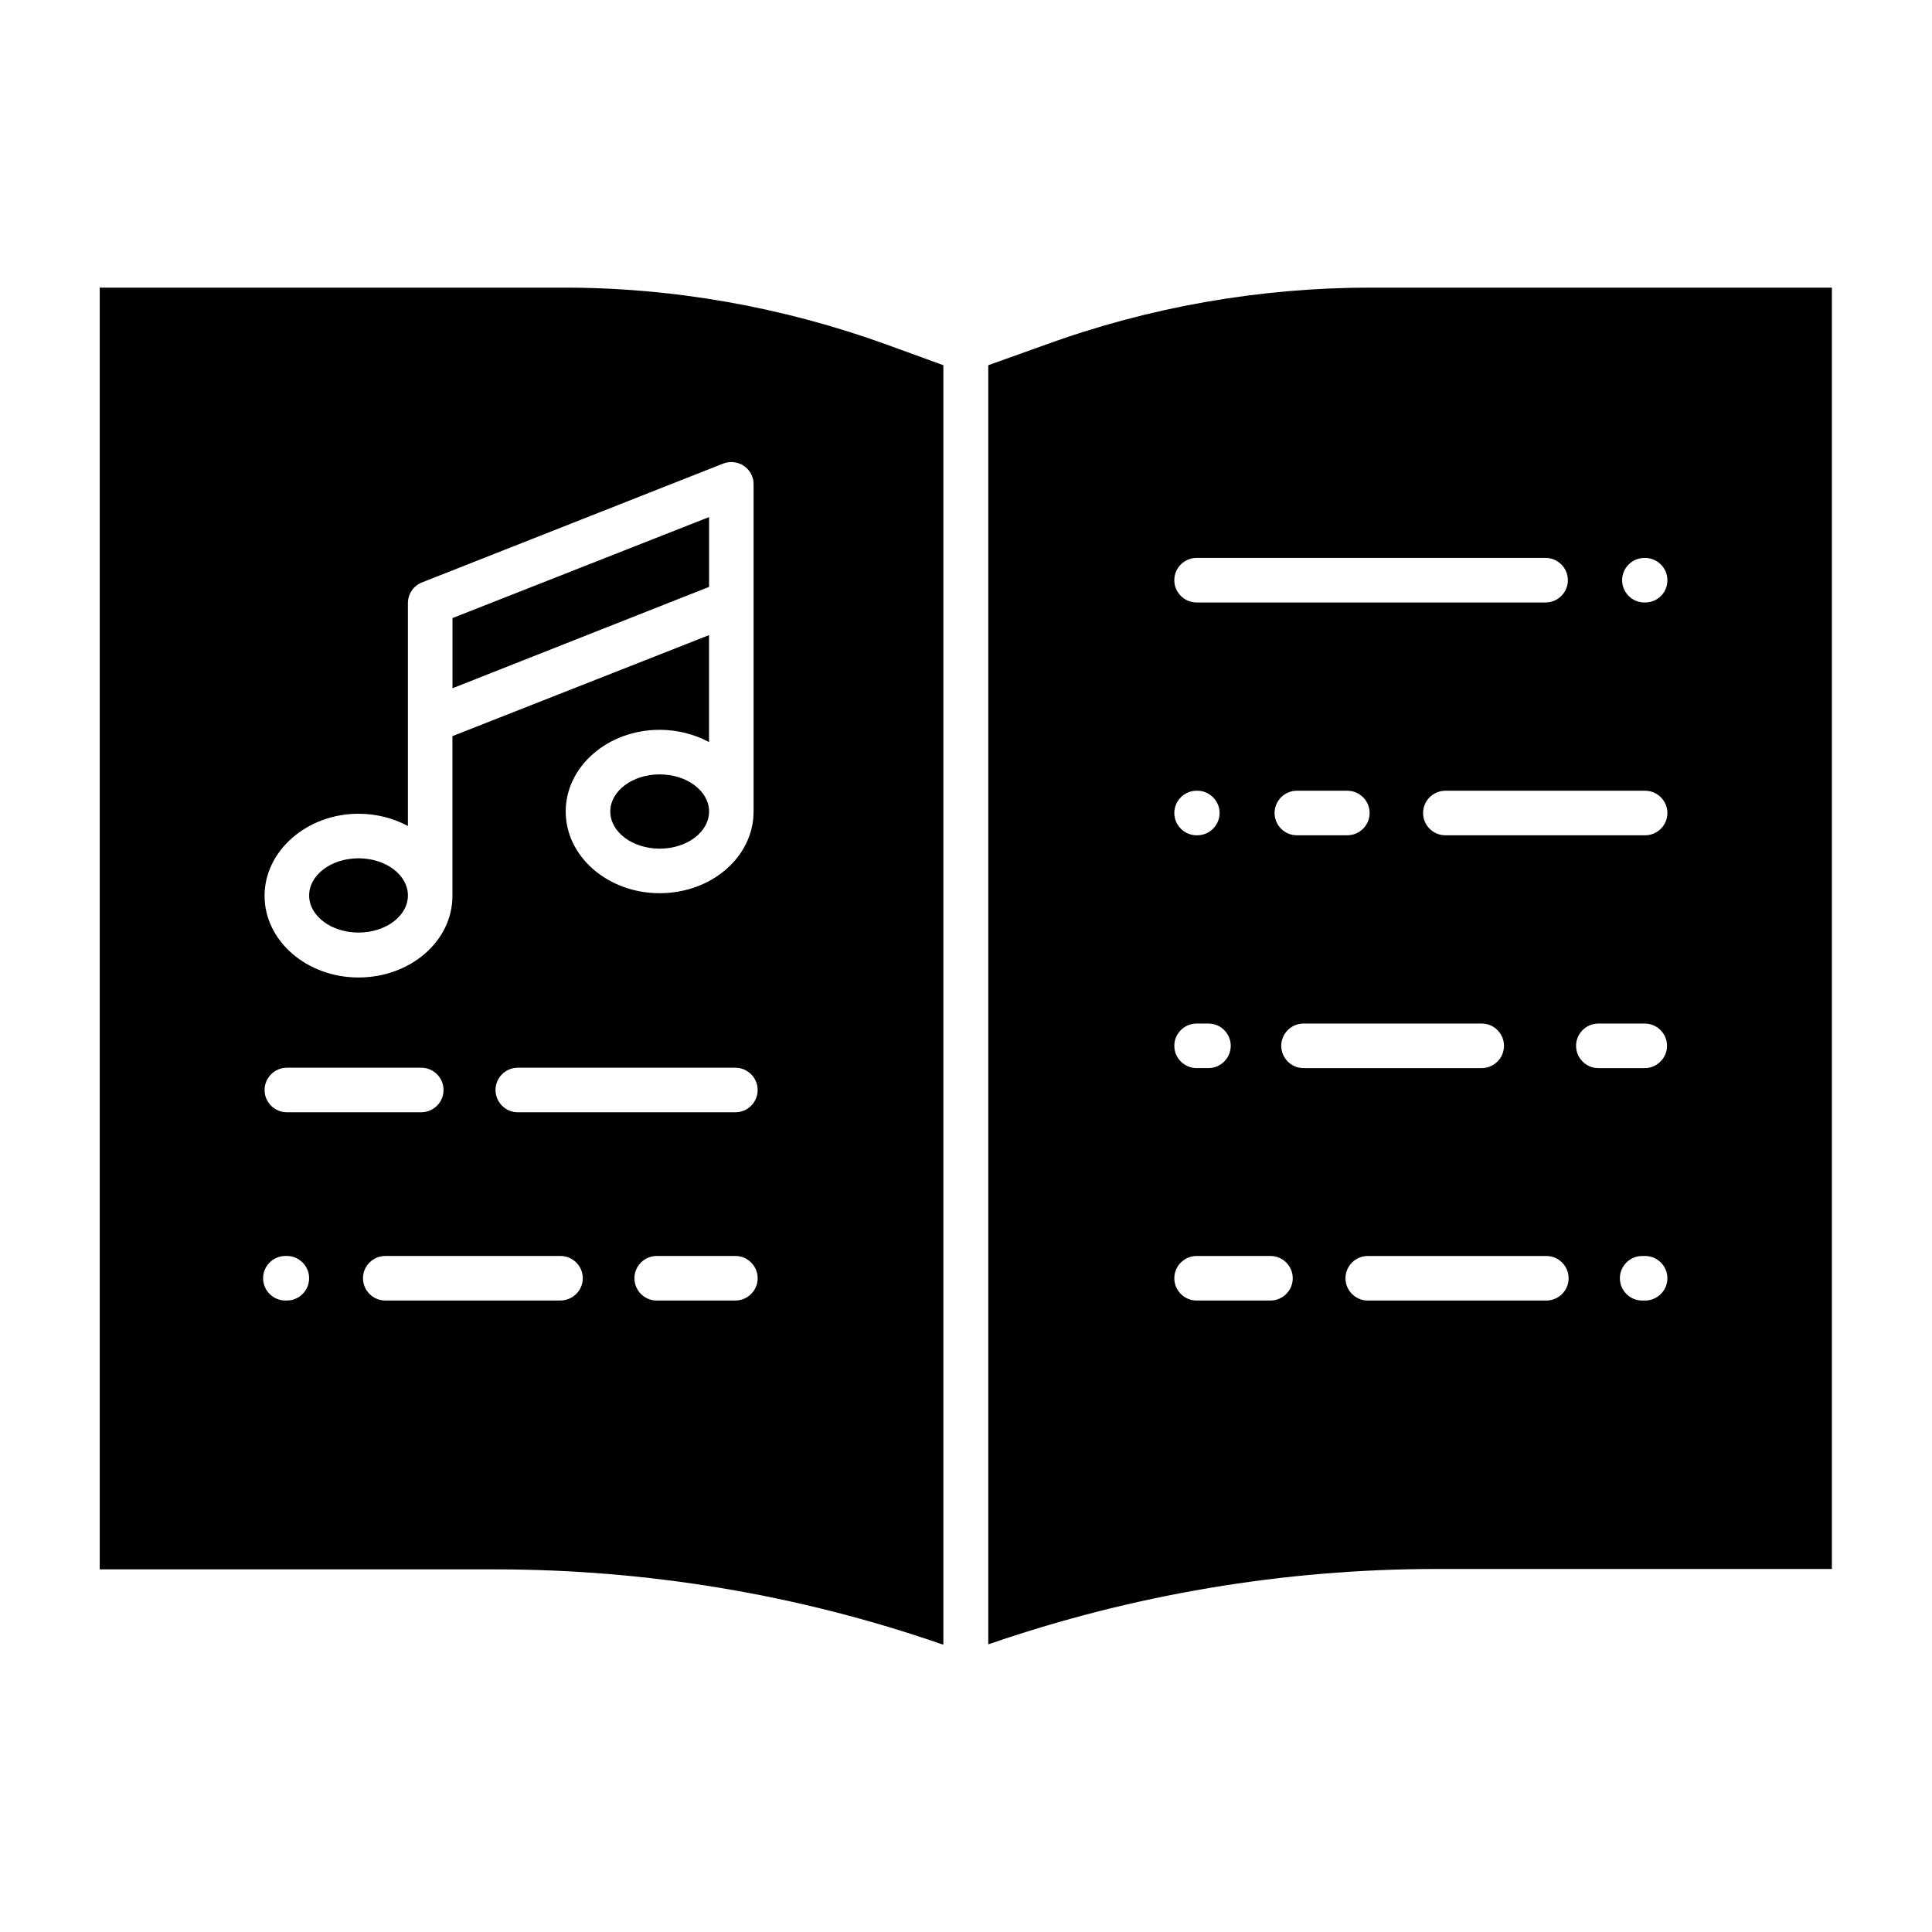 <?xml version="1.0" encoding="UTF-8"?>
<!-- Uploaded to: ICON Repo, www.iconrepo.com, Generator: ICON Repo Mixer Tools -->
<svg fill="#000000" width="800px" height="800px" version="1.1" viewBox="144 144 512 512" xmlns="http://www.w3.org/2000/svg">
 <g>
  <path d="m252.1 381.3c0 5.438-5.859 9.84-13.086 9.84s-13.086-4.402-13.086-9.84c0-5.434 5.859-9.84 13.086-9.84s13.086 4.406 13.086 9.84"/>
  <path d="m292.64 220.22h-122.21v339.68h104.8c40.441 0 80.59 6.691 118.77 19.977v-339.09l-14.859-5.41c-27.648-10.035-56.973-15.254-86.492-15.152zm-53.629 139.43c4.527 0 9.055 1.082 13.086 3.246v-59.039c0-2.461 1.477-4.625 3.738-5.512l79.801-31.488c3.051-1.18 6.496 0.297 7.676 3.344 0.297 0.688 0.395 1.379 0.395 2.164v86.691c0 12.004-11.121 21.648-24.895 21.648-13.777 0-24.895-9.742-24.895-21.648s11.121-21.648 24.895-21.648c4.527 0 9.055 1.082 13.086 3.246v-28.34l-67.996 26.766v42.312c0 12.004-11.121 21.648-24.895 21.648-13.777 0-24.895-9.742-24.895-21.648 0.004-11.902 11.223-21.742 24.898-21.742zm-18.992 67.305h35.621c3.246 0 5.902 2.656 5.902 5.902 0 3.246-2.656 5.902-5.902 5.902l-35.621 0.004c-3.246 0-5.902-2.656-5.902-5.902 0-3.25 2.656-5.906 5.902-5.906zm0 61.695h-0.395c-3.246 0-5.902-2.656-5.902-5.902s2.656-5.902 5.902-5.902h0.395c3.246 0 5.902 2.656 5.902 5.902 0.004 3.246-2.652 5.902-5.902 5.902zm72.422 0h-46.344c-3.246 0-5.902-2.656-5.902-5.902s2.656-5.902 5.902-5.902h46.445c3.246 0 5.902 2.656 5.902 5.902s-2.656 5.902-6.004 5.902zm46.445 0h-20.859c-3.246 0-5.902-2.656-5.902-5.902s2.656-5.902 5.902-5.902h20.859c3.246 0 5.902 2.656 5.902 5.902 0.004 3.246-2.652 5.902-5.902 5.902zm0-49.887h-57.664c-3.246 0-5.902-2.656-5.902-5.902 0-3.246 2.656-5.902 5.902-5.902h57.664c3.246 0 5.902 2.656 5.902 5.902 0.004 3.246-2.652 5.902-5.902 5.902z"/>
  <path d="m331.91 281.03-67.996 26.766v18.598l67.996-26.863z"/>
  <path d="m507.35 220.22c-29.52 0-58.844 5.117-86.594 15.254l-14.855 5.309v338.99c38.18-13.188 78.328-19.977 118.77-19.977h104.8v-339.57zm-46.246 71.633h92.496c3.246 0 5.902 2.656 5.902 5.902 0 3.246-2.656 5.902-5.902 5.902h-92.496c-3.246 0-5.902-2.656-5.902-5.902-0.004-3.246 2.656-5.902 5.902-5.902zm118.87 73.508h-52.938c-3.246 0-5.902-2.656-5.902-5.902 0-3.246 2.656-5.902 5.902-5.902h52.938c3.246 0 5.902 2.656 5.902 5.902 0 3.242-2.656 5.902-5.902 5.902zm-73.012-5.906c0 3.246-2.656 5.902-5.902 5.902h-13.383c-3.246 0-5.902-2.656-5.902-5.902 0-3.246 2.656-5.902 5.902-5.902h13.383c3.246 0 5.902 2.656 5.902 5.902zm-45.855-5.902h0.195c3.246 0 5.902 2.656 5.902 5.902 0 3.246-2.656 5.902-5.902 5.902h-0.195c-3.246 0-5.902-2.656-5.902-5.902-0.004-3.246 2.656-5.902 5.902-5.902zm0 61.695h3.148c3.246 0 5.902 2.656 5.902 5.902s-2.656 5.902-5.902 5.902h-3.148c-3.246 0-5.902-2.656-5.902-5.902-0.004-3.246 2.656-5.902 5.902-5.902zm19.582 73.406h-19.582c-3.246 0-5.902-2.656-5.902-5.902s2.656-5.902 5.902-5.902l19.582-0.004c3.246 0 5.902 2.656 5.902 5.902 0 3.25-2.656 5.906-5.902 5.906zm2.852-67.5c0-3.246 2.656-5.902 5.902-5.902h47.23c3.246 0 5.902 2.656 5.902 5.902s-2.656 5.902-5.902 5.902h-47.23c-3.246 0-5.902-2.656-5.902-5.902zm70.258 67.5h-47.332c-3.246 0-5.902-2.656-5.902-5.902s2.656-5.902 5.902-5.902h47.332c3.246 0 5.902 2.656 5.902 5.902 0.004 3.246-2.652 5.902-5.902 5.902zm7.875-67.5c0-3.246 2.656-5.902 5.902-5.902h12.301c3.246 0 5.902 2.656 5.902 5.902s-2.656 5.902-5.902 5.902h-12.301c-3.246 0-5.902-2.656-5.902-5.902zm18.301 67.5h-0.789c-3.246 0-5.902-2.656-5.902-5.902s2.656-5.902 5.902-5.902h0.789c3.246 0 5.902 2.656 5.902 5.902s-2.656 5.902-5.902 5.902zm0-184.99h-0.195c-3.246 0-5.902-2.656-5.902-5.902 0-3.246 2.656-5.902 5.902-5.902h0.195c3.246 0 5.902 2.656 5.902 5.902 0 3.344-2.656 5.902-5.902 5.902z"/>
  <path d="m331.91 359.06c0 5.438-5.859 9.84-13.09 9.84-7.227 0-13.086-4.402-13.086-9.84 0-5.434 5.859-9.84 13.086-9.84 7.231 0 13.09 4.406 13.09 9.84"/>
 </g>
</svg>